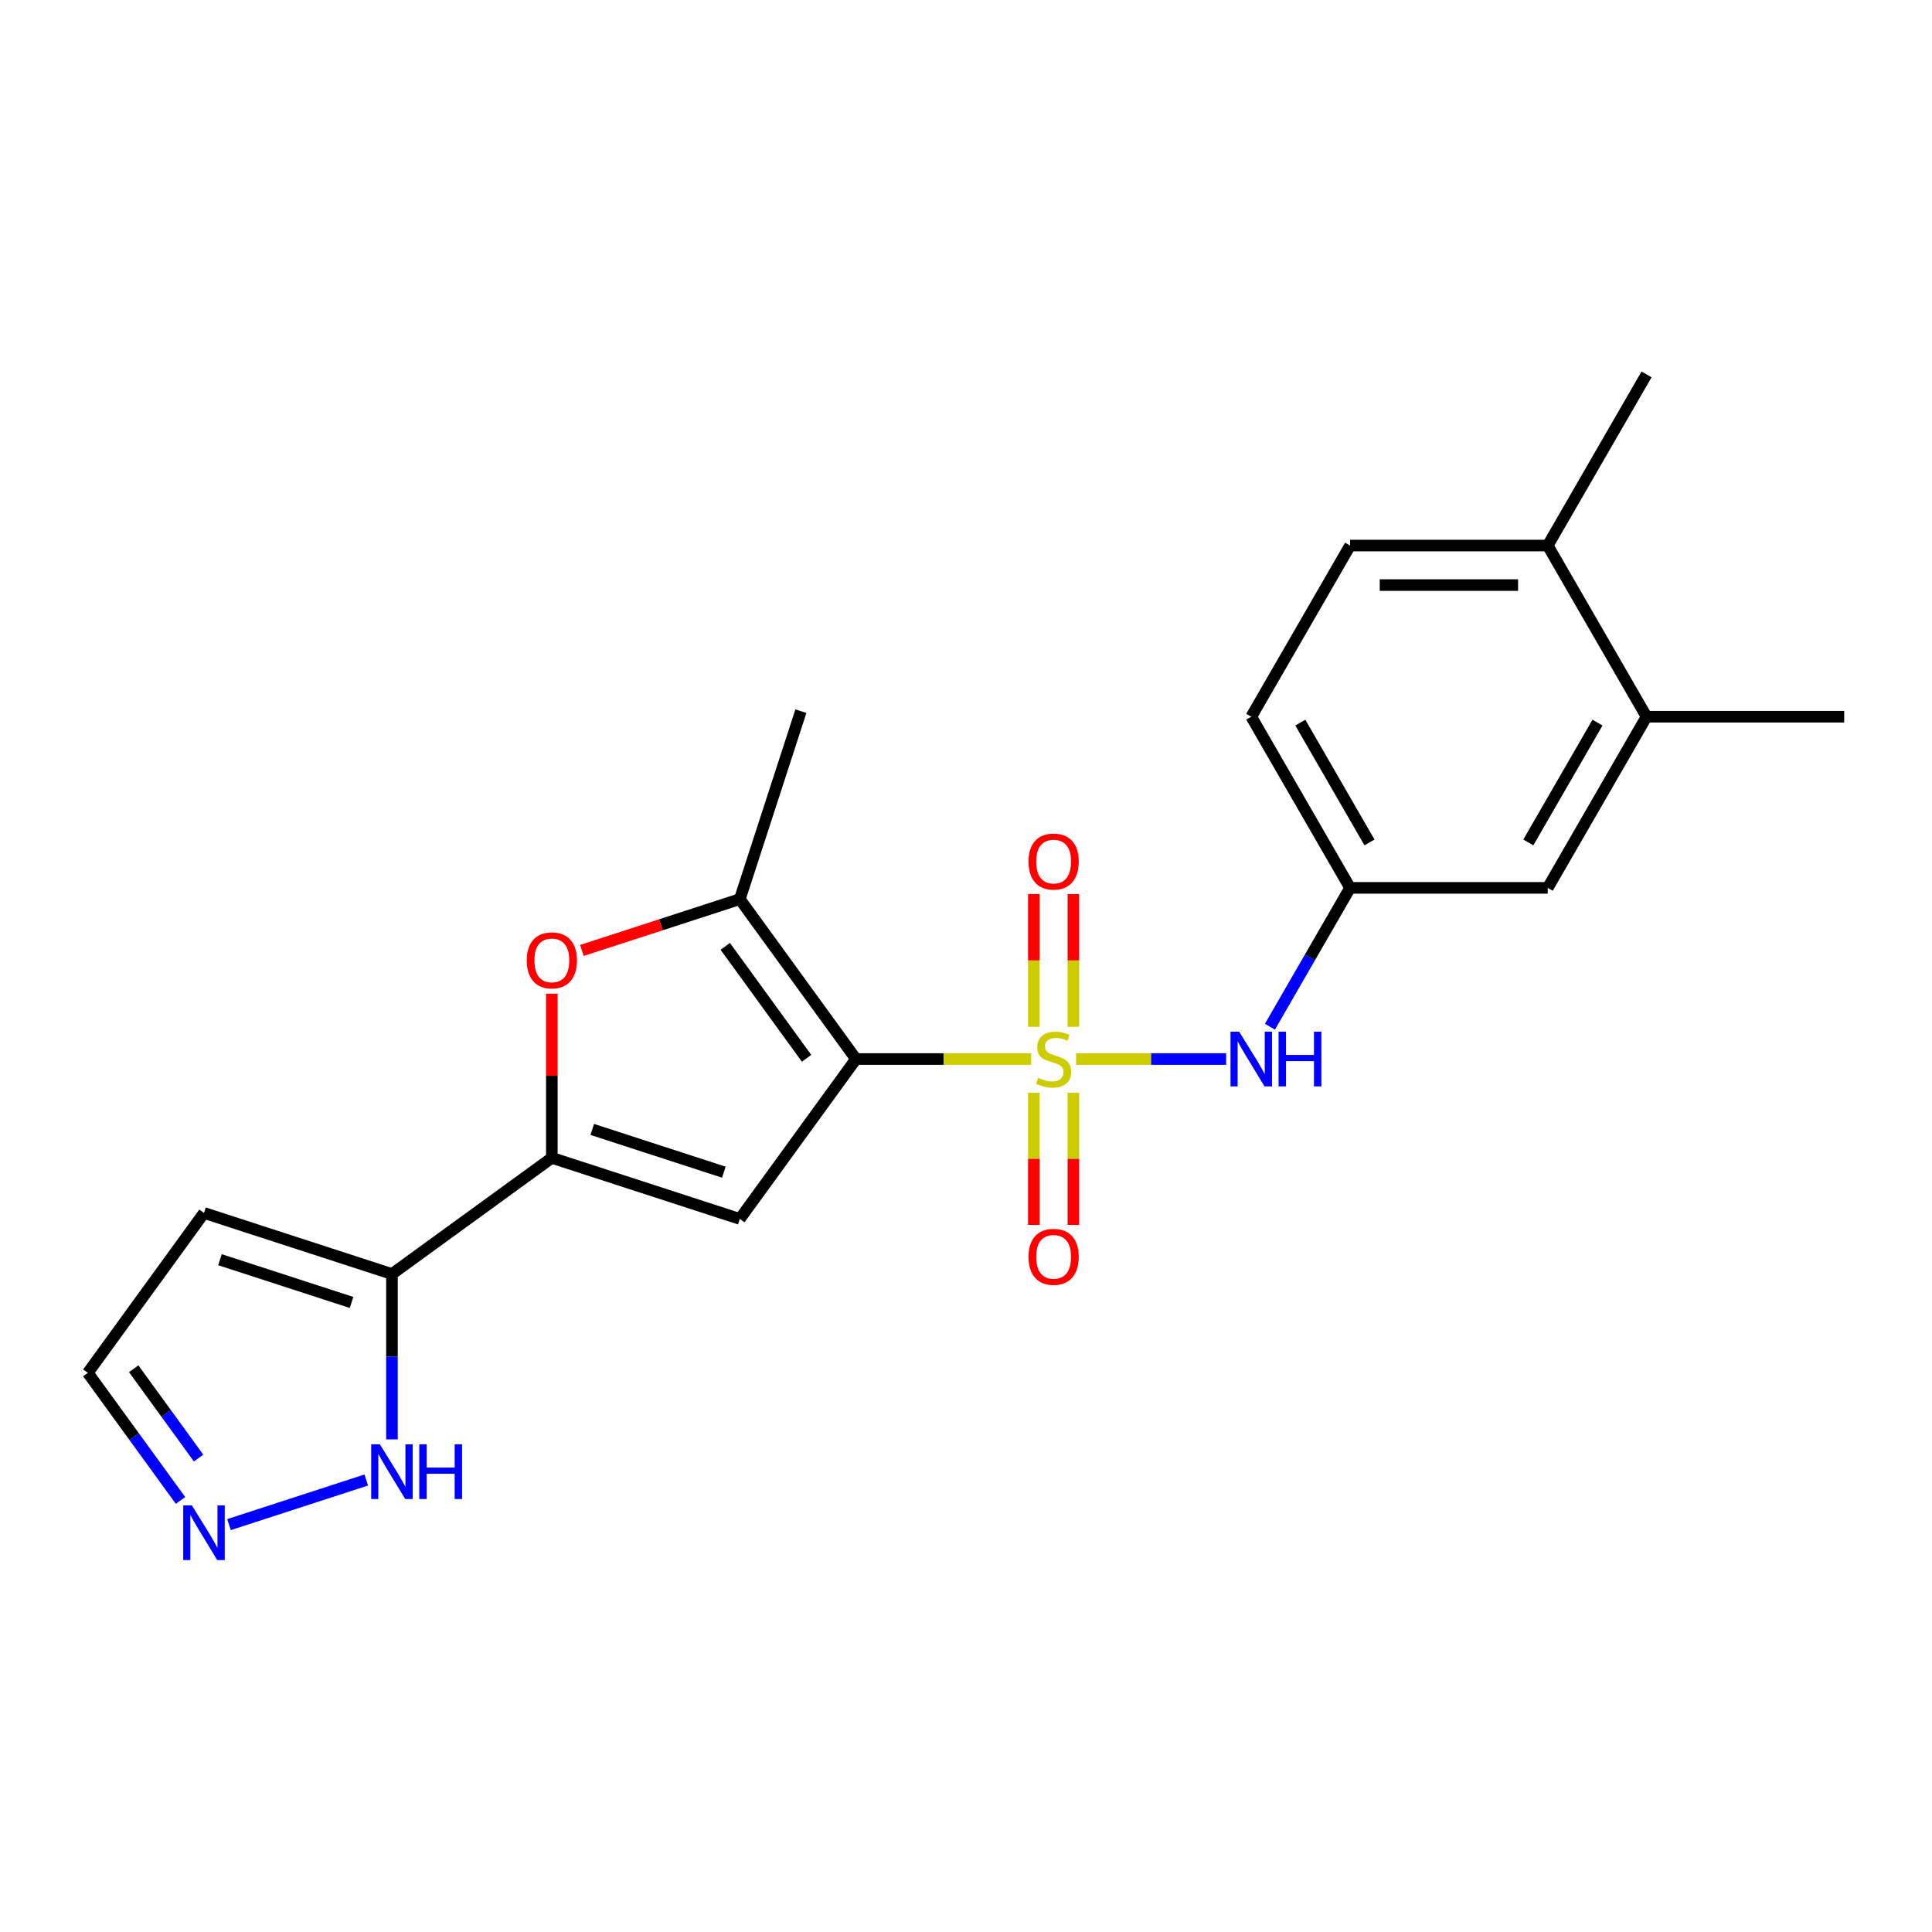 <?xml version='1.0' encoding='iso-8859-1'?>
<svg version='1.1' baseProfile='full'
              xmlns='http://www.w3.org/2000/svg'
                      xmlns:rdkit='http://www.rdkit.org/xml'
                      xmlns:xlink='http://www.w3.org/1999/xlink'
                  xml:space='preserve'
width='1000px' height='1000px' viewBox='0 0 1000 1000'>
<!-- END OF HEADER -->
<rect style='opacity:1.0;fill:#FFFFFF;stroke:none' width='1000' height='1000' x='0' y='0'> </rect>
<path class='bond-0' d='M 533.716,548.155 L 488.386,548.155' style='fill:none;fill-rule:evenodd;stroke:#CCCC00;stroke-width:6px;stroke-linecap:butt;stroke-linejoin:miter;stroke-opacity:1' />
<path class='bond-0' d='M 488.386,548.155 L 443.056,548.155' style='fill:none;fill-rule:evenodd;stroke:#000000;stroke-width:6px;stroke-linecap:butt;stroke-linejoin:miter;stroke-opacity:1' />
<path class='bond-6' d='M 556.991,548.155 L 595.818,548.155' style='fill:none;fill-rule:evenodd;stroke:#CCCC00;stroke-width:6px;stroke-linecap:butt;stroke-linejoin:miter;stroke-opacity:1' />
<path class='bond-6' d='M 595.818,548.155 L 634.645,548.155' style='fill:none;fill-rule:evenodd;stroke:#0000FF;stroke-width:6px;stroke-linecap:butt;stroke-linejoin:miter;stroke-opacity:1' />
<path class='bond-9' d='M 555.584,531.477 L 555.584,497.117' style='fill:none;fill-rule:evenodd;stroke:#CCCC00;stroke-width:6px;stroke-linecap:butt;stroke-linejoin:miter;stroke-opacity:1' />
<path class='bond-9' d='M 555.584,497.117 L 555.584,462.757' style='fill:none;fill-rule:evenodd;stroke:#FF0000;stroke-width:6px;stroke-linecap:butt;stroke-linejoin:miter;stroke-opacity:1' />
<path class='bond-9' d='M 535.124,531.477 L 535.124,497.117' style='fill:none;fill-rule:evenodd;stroke:#CCCC00;stroke-width:6px;stroke-linecap:butt;stroke-linejoin:miter;stroke-opacity:1' />
<path class='bond-9' d='M 535.124,497.117 L 535.124,462.757' style='fill:none;fill-rule:evenodd;stroke:#FF0000;stroke-width:6px;stroke-linecap:butt;stroke-linejoin:miter;stroke-opacity:1' />
<path class='bond-10' d='M 535.124,565.592 L 535.124,599.802' style='fill:none;fill-rule:evenodd;stroke:#CCCC00;stroke-width:6px;stroke-linecap:butt;stroke-linejoin:miter;stroke-opacity:1' />
<path class='bond-10' d='M 535.124,599.802 L 535.124,634.011' style='fill:none;fill-rule:evenodd;stroke:#FF0000;stroke-width:6px;stroke-linecap:butt;stroke-linejoin:miter;stroke-opacity:1' />
<path class='bond-10' d='M 555.584,565.592 L 555.584,599.802' style='fill:none;fill-rule:evenodd;stroke:#CCCC00;stroke-width:6px;stroke-linecap:butt;stroke-linejoin:miter;stroke-opacity:1' />
<path class='bond-10' d='M 555.584,599.802 L 555.584,634.011' style='fill:none;fill-rule:evenodd;stroke:#FF0000;stroke-width:6px;stroke-linecap:butt;stroke-linejoin:miter;stroke-opacity:1' />
<path class='bond-1' d='M 443.056,548.155 L 382.927,630.916' style='fill:none;fill-rule:evenodd;stroke:#000000;stroke-width:6px;stroke-linecap:butt;stroke-linejoin:miter;stroke-opacity:1' />
<path class='bond-3' d='M 443.056,548.155 L 382.927,465.394' style='fill:none;fill-rule:evenodd;stroke:#000000;stroke-width:6px;stroke-linecap:butt;stroke-linejoin:miter;stroke-opacity:1' />
<path class='bond-3' d='M 417.484,547.767 L 375.394,489.834' style='fill:none;fill-rule:evenodd;stroke:#000000;stroke-width:6px;stroke-linecap:butt;stroke-linejoin:miter;stroke-opacity:1' />
<path class='bond-2' d='M 382.927,630.916 L 285.636,599.304' style='fill:none;fill-rule:evenodd;stroke:#000000;stroke-width:6px;stroke-linecap:butt;stroke-linejoin:miter;stroke-opacity:1' />
<path class='bond-2' d='M 374.655,606.716 L 306.552,584.587' style='fill:none;fill-rule:evenodd;stroke:#000000;stroke-width:6px;stroke-linecap:butt;stroke-linejoin:miter;stroke-opacity:1' />
<path class='bond-5' d='M 285.636,599.304 L 202.875,659.433' style='fill:none;fill-rule:evenodd;stroke:#000000;stroke-width:6px;stroke-linecap:butt;stroke-linejoin:miter;stroke-opacity:1' />
<path class='bond-22' d='M 285.636,599.304 L 285.636,556.814' style='fill:none;fill-rule:evenodd;stroke:#000000;stroke-width:6px;stroke-linecap:butt;stroke-linejoin:miter;stroke-opacity:1' />
<path class='bond-22' d='M 285.636,556.814 L 285.636,514.323' style='fill:none;fill-rule:evenodd;stroke:#FF0000;stroke-width:6px;stroke-linecap:butt;stroke-linejoin:miter;stroke-opacity:1' />
<path class='bond-4' d='M 382.927,465.394 L 342.06,478.673' style='fill:none;fill-rule:evenodd;stroke:#000000;stroke-width:6px;stroke-linecap:butt;stroke-linejoin:miter;stroke-opacity:1' />
<path class='bond-4' d='M 342.06,478.673 L 301.193,491.951' style='fill:none;fill-rule:evenodd;stroke:#FF0000;stroke-width:6px;stroke-linecap:butt;stroke-linejoin:miter;stroke-opacity:1' />
<path class='bond-19' d='M 382.927,465.394 L 414.538,368.103' style='fill:none;fill-rule:evenodd;stroke:#000000;stroke-width:6px;stroke-linecap:butt;stroke-linejoin:miter;stroke-opacity:1' />
<path class='bond-7' d='M 202.875,659.433 L 202.875,702.223' style='fill:none;fill-rule:evenodd;stroke:#000000;stroke-width:6px;stroke-linecap:butt;stroke-linejoin:miter;stroke-opacity:1' />
<path class='bond-7' d='M 202.875,702.223 L 202.875,745.014' style='fill:none;fill-rule:evenodd;stroke:#0000FF;stroke-width:6px;stroke-linecap:butt;stroke-linejoin:miter;stroke-opacity:1' />
<path class='bond-11' d='M 202.875,659.433 L 105.584,627.821' style='fill:none;fill-rule:evenodd;stroke:#000000;stroke-width:6px;stroke-linecap:butt;stroke-linejoin:miter;stroke-opacity:1' />
<path class='bond-11' d='M 181.959,674.149 L 113.855,652.021' style='fill:none;fill-rule:evenodd;stroke:#000000;stroke-width:6px;stroke-linecap:butt;stroke-linejoin:miter;stroke-opacity:1' />
<path class='bond-13' d='M 657.304,531.437 L 678.052,495.5' style='fill:none;fill-rule:evenodd;stroke:#0000FF;stroke-width:6px;stroke-linecap:butt;stroke-linejoin:miter;stroke-opacity:1' />
<path class='bond-13' d='M 678.052,495.5 L 698.801,459.562' style='fill:none;fill-rule:evenodd;stroke:#000000;stroke-width:6px;stroke-linecap:butt;stroke-linejoin:miter;stroke-opacity:1' />
<path class='bond-8' d='M 189.577,766.052 L 118.532,789.136' style='fill:none;fill-rule:evenodd;stroke:#0000FF;stroke-width:6px;stroke-linecap:butt;stroke-linejoin:miter;stroke-opacity:1' />
<path class='bond-24' d='M 93.438,776.625 L 69.446,743.604' style='fill:none;fill-rule:evenodd;stroke:#0000FF;stroke-width:6px;stroke-linecap:butt;stroke-linejoin:miter;stroke-opacity:1' />
<path class='bond-24' d='M 69.446,743.604 L 45.455,710.582' style='fill:none;fill-rule:evenodd;stroke:#000000;stroke-width:6px;stroke-linecap:butt;stroke-linejoin:miter;stroke-opacity:1' />
<path class='bond-24' d='M 102.792,754.693 L 85.998,731.578' style='fill:none;fill-rule:evenodd;stroke:#0000FF;stroke-width:6px;stroke-linecap:butt;stroke-linejoin:miter;stroke-opacity:1' />
<path class='bond-24' d='M 85.998,731.578 L 69.204,708.463' style='fill:none;fill-rule:evenodd;stroke:#000000;stroke-width:6px;stroke-linecap:butt;stroke-linejoin:miter;stroke-opacity:1' />
<path class='bond-16' d='M 105.584,627.821 L 45.455,710.582' style='fill:none;fill-rule:evenodd;stroke:#000000;stroke-width:6px;stroke-linecap:butt;stroke-linejoin:miter;stroke-opacity:1' />
<path class='bond-12' d='M 852.248,370.97 L 801.099,459.562' style='fill:none;fill-rule:evenodd;stroke:#000000;stroke-width:6px;stroke-linecap:butt;stroke-linejoin:miter;stroke-opacity:1' />
<path class='bond-12' d='M 826.857,374.029 L 791.052,436.044' style='fill:none;fill-rule:evenodd;stroke:#000000;stroke-width:6px;stroke-linecap:butt;stroke-linejoin:miter;stroke-opacity:1' />
<path class='bond-20' d='M 852.248,370.97 L 954.545,370.97' style='fill:none;fill-rule:evenodd;stroke:#000000;stroke-width:6px;stroke-linecap:butt;stroke-linejoin:miter;stroke-opacity:1' />
<path class='bond-23' d='M 852.248,370.97 L 801.099,282.377' style='fill:none;fill-rule:evenodd;stroke:#000000;stroke-width:6px;stroke-linecap:butt;stroke-linejoin:miter;stroke-opacity:1' />
<path class='bond-14' d='M 698.801,459.562 L 801.099,459.562' style='fill:none;fill-rule:evenodd;stroke:#000000;stroke-width:6px;stroke-linecap:butt;stroke-linejoin:miter;stroke-opacity:1' />
<path class='bond-18' d='M 698.801,459.562 L 647.652,370.97' style='fill:none;fill-rule:evenodd;stroke:#000000;stroke-width:6px;stroke-linecap:butt;stroke-linejoin:miter;stroke-opacity:1' />
<path class='bond-18' d='M 708.847,436.044 L 673.043,374.029' style='fill:none;fill-rule:evenodd;stroke:#000000;stroke-width:6px;stroke-linecap:butt;stroke-linejoin:miter;stroke-opacity:1' />
<path class='bond-15' d='M 801.099,282.377 L 698.801,282.377' style='fill:none;fill-rule:evenodd;stroke:#000000;stroke-width:6px;stroke-linecap:butt;stroke-linejoin:miter;stroke-opacity:1' />
<path class='bond-15' d='M 785.754,302.837 L 714.145,302.837' style='fill:none;fill-rule:evenodd;stroke:#000000;stroke-width:6px;stroke-linecap:butt;stroke-linejoin:miter;stroke-opacity:1' />
<path class='bond-21' d='M 801.099,282.377 L 852.248,193.785' style='fill:none;fill-rule:evenodd;stroke:#000000;stroke-width:6px;stroke-linecap:butt;stroke-linejoin:miter;stroke-opacity:1' />
<path class='bond-17' d='M 698.801,282.377 L 647.652,370.97' style='fill:none;fill-rule:evenodd;stroke:#000000;stroke-width:6px;stroke-linecap:butt;stroke-linejoin:miter;stroke-opacity:1' />
<path  class='atom-0' d='M 537.354 557.875
Q 537.674 557.995, 538.994 558.555
Q 540.314 559.115, 541.754 559.475
Q 543.234 559.795, 544.674 559.795
Q 547.354 559.795, 548.914 558.515
Q 550.474 557.195, 550.474 554.915
Q 550.474 553.355, 549.674 552.395
Q 548.914 551.435, 547.714 550.915
Q 546.514 550.395, 544.514 549.795
Q 541.994 549.035, 540.474 548.315
Q 538.994 547.595, 537.914 546.075
Q 536.874 544.555, 536.874 541.995
Q 536.874 538.435, 539.274 536.235
Q 541.714 534.035, 546.514 534.035
Q 549.794 534.035, 553.514 535.595
L 552.594 538.675
Q 549.194 537.275, 546.634 537.275
Q 543.874 537.275, 542.354 538.435
Q 540.834 539.555, 540.874 541.515
Q 540.874 543.035, 541.634 543.955
Q 542.434 544.875, 543.554 545.395
Q 544.714 545.915, 546.634 546.515
Q 549.194 547.315, 550.714 548.115
Q 552.234 548.915, 553.314 550.555
Q 554.434 552.155, 554.434 554.915
Q 554.434 558.835, 551.794 560.955
Q 549.194 563.035, 544.834 563.035
Q 542.314 563.035, 540.394 562.475
Q 538.514 561.955, 536.274 561.035
L 537.354 557.875
' fill='#CCCC00'/>
<path  class='atom-5' d='M 272.636 497.086
Q 272.636 490.286, 275.996 486.486
Q 279.356 482.686, 285.636 482.686
Q 291.916 482.686, 295.276 486.486
Q 298.636 490.286, 298.636 497.086
Q 298.636 503.966, 295.236 507.886
Q 291.836 511.766, 285.636 511.766
Q 279.396 511.766, 275.996 507.886
Q 272.636 504.006, 272.636 497.086
M 285.636 508.566
Q 289.956 508.566, 292.276 505.686
Q 294.636 502.766, 294.636 497.086
Q 294.636 491.526, 292.276 488.726
Q 289.956 485.886, 285.636 485.886
Q 281.316 485.886, 278.956 488.686
Q 276.636 491.486, 276.636 497.086
Q 276.636 502.806, 278.956 505.686
Q 281.316 508.566, 285.636 508.566
' fill='#FF0000'/>
<path  class='atom-7' d='M 641.392 533.995
L 650.672 548.995
Q 651.592 550.475, 653.072 553.155
Q 654.552 555.835, 654.632 555.995
L 654.632 533.995
L 658.392 533.995
L 658.392 562.315
L 654.512 562.315
L 644.552 545.915
Q 643.392 543.995, 642.152 541.795
Q 640.952 539.595, 640.592 538.915
L 640.592 562.315
L 636.912 562.315
L 636.912 533.995
L 641.392 533.995
' fill='#0000FF'/>
<path  class='atom-7' d='M 661.792 533.995
L 665.632 533.995
L 665.632 546.035
L 680.112 546.035
L 680.112 533.995
L 683.952 533.995
L 683.952 562.315
L 680.112 562.315
L 680.112 549.235
L 665.632 549.235
L 665.632 562.315
L 661.792 562.315
L 661.792 533.995
' fill='#0000FF'/>
<path  class='atom-8' d='M 196.615 747.571
L 205.895 762.571
Q 206.815 764.051, 208.295 766.731
Q 209.775 769.411, 209.855 769.571
L 209.855 747.571
L 213.615 747.571
L 213.615 775.891
L 209.735 775.891
L 199.775 759.491
Q 198.615 757.571, 197.375 755.371
Q 196.175 753.171, 195.815 752.491
L 195.815 775.891
L 192.135 775.891
L 192.135 747.571
L 196.615 747.571
' fill='#0000FF'/>
<path  class='atom-8' d='M 217.015 747.571
L 220.855 747.571
L 220.855 759.611
L 235.335 759.611
L 235.335 747.571
L 239.175 747.571
L 239.175 775.891
L 235.335 775.891
L 235.335 762.811
L 220.855 762.811
L 220.855 775.891
L 217.015 775.891
L 217.015 747.571
' fill='#0000FF'/>
<path  class='atom-9' d='M 99.324 779.183
L 108.604 794.183
Q 109.524 795.663, 111.004 798.343
Q 112.484 801.023, 112.564 801.183
L 112.564 779.183
L 116.324 779.183
L 116.324 807.503
L 112.444 807.503
L 102.484 791.103
Q 101.324 789.183, 100.084 786.983
Q 98.884 784.783, 98.524 784.103
L 98.524 807.503
L 94.844 807.503
L 94.844 779.183
L 99.324 779.183
' fill='#0000FF'/>
<path  class='atom-10' d='M 532.354 445.937
Q 532.354 439.137, 535.714 435.337
Q 539.074 431.537, 545.354 431.537
Q 551.634 431.537, 554.994 435.337
Q 558.354 439.137, 558.354 445.937
Q 558.354 452.817, 554.954 456.737
Q 551.554 460.617, 545.354 460.617
Q 539.114 460.617, 535.714 456.737
Q 532.354 452.857, 532.354 445.937
M 545.354 457.417
Q 549.674 457.417, 551.994 454.537
Q 554.354 451.617, 554.354 445.937
Q 554.354 440.377, 551.994 437.577
Q 549.674 434.737, 545.354 434.737
Q 541.034 434.737, 538.674 437.537
Q 536.354 440.337, 536.354 445.937
Q 536.354 451.657, 538.674 454.537
Q 541.034 457.417, 545.354 457.417
' fill='#FF0000'/>
<path  class='atom-11' d='M 532.354 650.533
Q 532.354 643.733, 535.714 639.933
Q 539.074 636.133, 545.354 636.133
Q 551.634 636.133, 554.994 639.933
Q 558.354 643.733, 558.354 650.533
Q 558.354 657.413, 554.954 661.333
Q 551.554 665.213, 545.354 665.213
Q 539.114 665.213, 535.714 661.333
Q 532.354 657.453, 532.354 650.533
M 545.354 662.013
Q 549.674 662.013, 551.994 659.133
Q 554.354 656.213, 554.354 650.533
Q 554.354 644.973, 551.994 642.173
Q 549.674 639.333, 545.354 639.333
Q 541.034 639.333, 538.674 642.133
Q 536.354 644.933, 536.354 650.533
Q 536.354 656.253, 538.674 659.133
Q 541.034 662.013, 545.354 662.013
' fill='#FF0000'/>
</svg>
